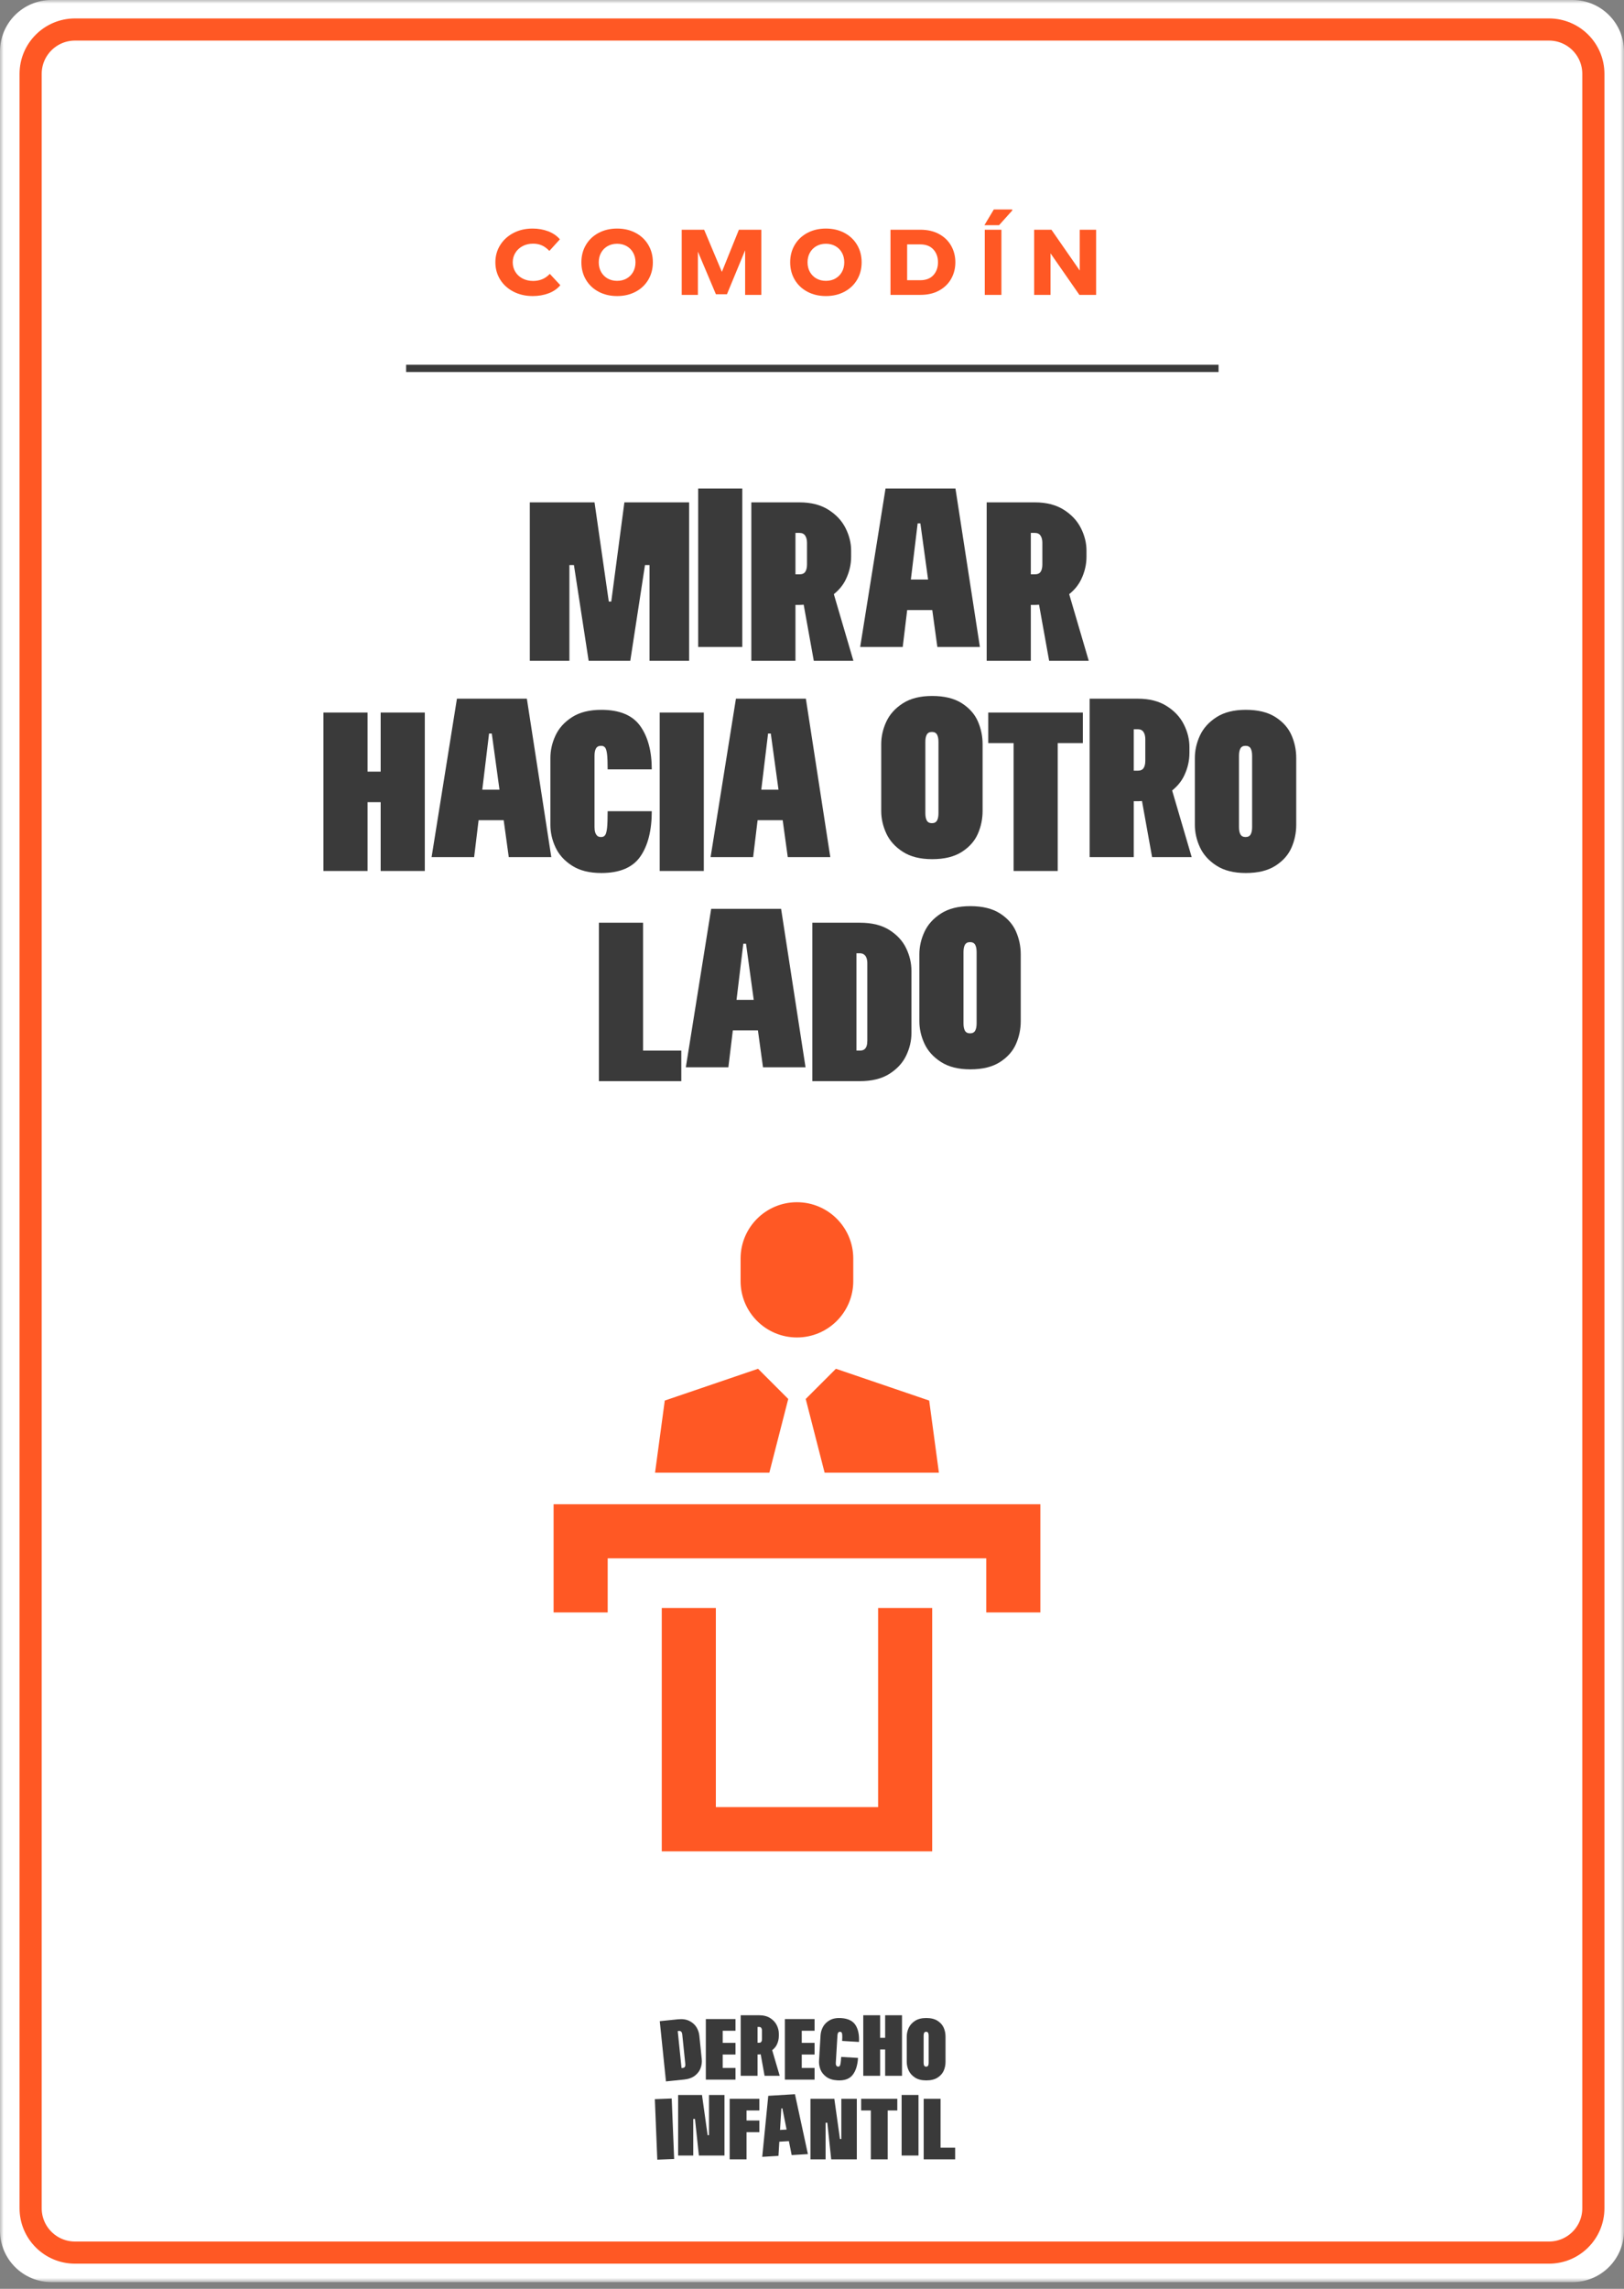 <?xml version="1.0" encoding="UTF-8"?>
<svg width="220px" height="310px" viewBox="0 0 220 310" version="1.1" xmlns="http://www.w3.org/2000/svg" xmlns:xlink="http://www.w3.org/1999/xlink">
    <rect x="0" y="0" width="220" height="310" fill="#808080" stroke="none"/>
    <title>Group 2</title>
    <defs>
        <polygon id="path-1" points="0 0 220 0 220 309.091 0 309.091"></polygon>
    </defs>
    <g id="DISEÑO" stroke="none" stroke-width="1" fill="none" fill-rule="evenodd">
        <g id="Campaña-Incidencia-Elecciones-Municipales--1366" transform="translate(-471, -1723)">
            <g id="PG-3" transform="translate(86, 1486)">
                <g id="Group-2" transform="translate(385, 237)">
                    <g id="Group-49" transform="translate(-0, 0)">
                        <g id="Group-3">
                            <mask id="mask-2" fill="white">
                                <use xlink:href="#path-1"></use>
                            </mask>
                            <g id="Clip-2"></g>
                            <path d="M213.031,309.091 L6.968,309.091 C3.119,309.091 0,305.971 0,302.122 L0,6.969 C0,3.12 3.119,0 6.968,0 L213.031,0 C216.88,0 220,3.12 220,6.969 L220,302.122 C220,305.971 216.88,309.091 213.031,309.091" id="Fill-1" fill="#FFFFFF" mask="url(#mask-2)"></path>
                        </g>
                        <path d="M209.841,305.094 L10.157,305.094 C6.839,305.094 4.148,302.404 4.148,299.085 L4.148,10.007 C4.148,6.688 6.839,3.998 10.157,3.998 L209.841,3.998 C213.16,3.998 215.85,6.688 215.85,10.007 L215.85,299.085 C215.85,302.404 213.16,305.094 209.841,305.094 Z" id="Stroke-4" stroke="#FF5824" stroke-width="3"></path>
                        <polygon id="Fill-6" fill="#3A3A3A" points="55.017 50.385 165.075 50.385 165.075 49.401 55.017 49.401"></polygon>
                        <path d="M91.987,275.07 C92.072,275.061 92.146,275.075 92.209,275.112 C92.272,275.149 92.321,275.204 92.356,275.279 C92.391,275.354 92.414,275.442 92.424,275.543 L92.834,279.53 C92.845,279.639 92.842,279.731 92.827,279.807 C92.811,279.884 92.778,279.946 92.728,279.994 C92.678,280.042 92.603,280.072 92.502,280.082 L92.327,280.1 L91.812,275.088 L91.987,275.07 Z M90.216,281.907 L91.271,281.799 L92.664,281.656 C93.285,281.592 93.781,281.413 94.152,281.12 C94.522,280.827 94.777,280.483 94.917,280.087 C95.057,279.692 95.107,279.296 95.066,278.9 L94.738,275.706 C94.697,275.31 94.568,274.933 94.351,274.574 C94.133,274.216 93.813,273.93 93.391,273.719 C92.969,273.506 92.447,273.433 91.825,273.497 L90.275,273.656 L89.377,273.748 L90.216,281.907 Z" id="Fill-8" fill="#3A3A3A"></path>
                        <polygon id="Fill-9" fill="#3A3A3A" points="97.903 281.666 99.637 281.666 99.637 280.084 97.903 280.084 97.903 278.268 99.637 278.268 99.637 276.686 97.903 276.686 97.903 275.046 99.637 275.046 99.637 273.464 97.903 273.464 96.427 273.464 95.618 273.464 95.618 281.666 96.427 281.666"></polygon>
                        <path d="M102.626,274.529 L102.837,274.529 C102.969,274.529 103.067,274.576 103.129,274.67 C103.192,274.764 103.224,274.888 103.224,275.045 L103.224,276.158 C103.224,276.322 103.194,276.449 103.135,276.538 C103.076,276.628 102.978,276.673 102.837,276.673 L102.626,276.673 L102.626,274.529 Z M102.626,278.255 L102.837,278.255 C102.915,278.255 102.975,278.235 103.049,278.231 L103.575,281.149 L105.626,281.149 L104.606,277.679 C104.876,277.461 105.1,277.217 105.239,276.925 C105.418,276.546 105.507,276.158 105.507,275.759 L105.507,275.443 C105.507,275.052 105.412,274.666 105.221,274.283 C105.029,273.9 104.733,273.582 104.331,273.328 C103.927,273.074 103.43,272.947 102.837,272.947 L100.341,272.947 L100.341,281.149 L102.626,281.149 L102.626,278.255 Z" id="Fill-10" fill="#3A3A3A"></path>
                        <polygon id="Fill-11" fill="#3A3A3A" points="108.613 281.666 110.347 281.666 110.347 280.084 108.613 280.084 108.613 278.268 110.347 278.268 110.347 276.686 108.613 276.686 108.613 275.046 110.347 275.046 110.347 273.464 108.613 273.464 107.137 273.464 106.328 273.464 106.328 281.666 107.137 281.666"></polygon>
                        <path d="M113.939,273.331 C113.323,273.294 112.81,273.391 112.402,273.62 C111.993,273.851 111.689,274.15 111.491,274.517 C111.293,274.885 111.182,275.268 111.158,275.665 L110.952,279.116 C110.928,279.514 110.992,279.907 111.145,280.295 C111.298,280.684 111.564,281.017 111.942,281.294 C112.321,281.571 112.818,281.728 113.434,281.765 C114.386,281.821 115.075,281.577 115.503,281.031 C115.931,280.486 116.174,279.718 116.234,278.727 L113.953,278.591 C113.93,278.973 113.903,279.257 113.873,279.443 C113.842,279.629 113.801,279.754 113.75,279.817 C113.7,279.881 113.628,279.909 113.534,279.904 C113.448,279.899 113.383,279.874 113.339,279.828 C113.295,279.782 113.263,279.721 113.244,279.646 C113.225,279.571 113.219,279.478 113.226,279.369 L113.446,275.685 C113.456,275.521 113.489,275.395 113.545,275.309 C113.601,275.223 113.691,275.183 113.816,275.19 C113.91,275.196 113.978,275.231 114.021,275.297 C114.064,275.362 114.09,275.48 114.099,275.654 C114.108,275.826 114.103,276.084 114.082,276.427 L116.363,276.563 C116.419,275.627 116.265,274.869 115.901,274.288 C115.536,273.707 114.882,273.387 113.939,273.331" id="Fill-12" fill="#3A3A3A"></path>
                        <polygon id="Fill-13" fill="#3A3A3A" points="119.229 277.587 119.909 277.587 119.909 281.149 122.193 281.149 122.193 272.947 119.909 272.947 119.909 276.005 119.229 276.005 119.229 272.947 116.944 272.947 116.944 281.149 119.229 281.149"></polygon>
                        <path d="M125.122,275.702 C125.122,275.538 125.147,275.411 125.198,275.321 C125.249,275.232 125.337,275.186 125.462,275.186 C125.587,275.186 125.675,275.232 125.726,275.321 C125.776,275.411 125.802,275.538 125.802,275.702 L125.802,279.393 C125.802,279.557 125.776,279.684 125.726,279.774 C125.675,279.864 125.587,279.908 125.462,279.908 C125.337,279.908 125.249,279.864 125.198,279.774 C125.147,279.684 125.122,279.557 125.122,279.393 L125.122,275.702 Z M123.956,281.391 C124.351,281.645 124.857,281.772 125.474,281.772 C126.106,281.772 126.618,281.647 127.009,281.397 C127.399,281.147 127.677,280.834 127.841,280.46 C128.005,280.085 128.087,279.69 128.087,279.276 L128.087,275.819 C128.087,275.405 128.005,275.011 127.841,274.636 C127.677,274.261 127.399,273.949 127.009,273.698 C126.618,273.448 126.106,273.323 125.474,273.323 C124.857,273.323 124.351,273.45 123.956,273.704 C123.562,273.958 123.277,274.275 123.101,274.653 C122.925,275.033 122.837,275.421 122.837,275.819 L122.837,279.276 C122.837,279.675 122.925,280.063 123.101,280.442 C123.277,280.821 123.562,281.137 123.956,281.391 L123.956,281.391 Z" id="Fill-14" fill="#3A3A3A"></path>
                        <polygon id="Fill-15" fill="#3A3A3A" points="88.711 284.312 89.043 292.507 91.326 292.415 90.994 284.22"></polygon>
                        <polygon id="Fill-16" fill="#3A3A3A" points="96.047 289.193 95.86 289.193 95.098 283.745 91.864 283.745 91.864 291.947 93.914 291.947 93.914 286.99 94.149 286.99 94.676 291.947 98.144 291.947 98.144 283.745 96.047 283.745"></polygon>
                        <polygon id="Fill-17" fill="#3A3A3A" points="99.656 284.262 98.847 284.262 98.847 292.464 101.133 292.464 101.133 288.784 102.867 288.784 102.867 287.203 101.133 287.203 101.133 285.844 102.867 285.844 102.867 284.262 101.133 284.262"></polygon>
                        <path d="M105.669,288.482 L105.846,285.56 L105.986,285.552 L106.558,288.429 L105.669,288.482 Z M104.076,283.859 L103.258,292.125 L105.457,291.993 L105.573,290.073 L106.87,289.995 L107.246,291.886 L109.445,291.754 L107.691,283.642 L104.076,283.859 Z" id="Fill-18" fill="#3A3A3A"></path>
                        <polygon id="Fill-19" fill="#3A3A3A" points="113.974 289.71 113.787 289.71 113.025 284.262 109.791 284.262 109.791 292.464 111.841 292.464 111.841 287.507 112.076 287.507 112.603 292.464 116.071 292.464 116.071 284.262 113.974 284.262"></polygon>
                        <polygon id="Fill-20" fill="#3A3A3A" points="117.97 284.262 116.658 284.262 116.658 285.844 117.97 285.844 117.97 292.464 120.255 292.464 120.255 285.844 121.556 285.844 121.556 284.262 120.255 284.262"></polygon>
                        <polygon id="Fill-21" fill="#3A3A3A" points="122.141 291.947 124.425 291.947 124.425 283.745 122.141 283.745"></polygon>
                        <polygon id="Fill-22" fill="#3A3A3A" points="127.414 290.882 127.414 284.262 125.129 284.262 125.129 292.464 125.937 292.464 127.414 292.464 129.394 292.464 129.394 290.882"></polygon>
                        <polygon id="Fill-23" fill="#3A3A3A" points="77.136 76.533 77.749 76.533 79.742 89.5 85.383 89.5 87.375 76.533 87.988 76.533 87.988 89.5 93.353 89.5 93.353 68.041 84.585 68.041 82.807 81.468 82.47 81.468 80.539 68.041 71.771 68.041 71.771 89.5 77.136 89.5"></polygon>
                        <polygon id="Fill-24" fill="#3A3A3A" points="94.579 87.624 100.556 87.624 100.556 66.165 94.579 66.165"></polygon>
                        <path d="M107.759,72.179 L108.312,72.179 C108.658,72.179 108.914,72.302 109.077,72.547 C109.241,72.793 109.323,73.12 109.323,73.528 L109.323,76.441 C109.323,76.87 109.246,77.202 109.093,77.437 C108.939,77.672 108.68,77.789 108.312,77.789 L107.759,77.789 L107.759,72.179 Z M107.759,81.928 L108.312,81.928 C108.508,81.928 108.686,81.908 108.873,81.898 L110.243,89.5 L115.608,89.5 L112.958,80.474 C113.677,79.898 114.227,79.225 114.595,78.449 C115.066,77.458 115.301,76.441 115.301,75.398 L115.301,74.571 C115.301,73.549 115.05,72.537 114.549,71.535 C114.049,70.535 113.273,69.702 112.22,69.037 C111.168,68.374 109.864,68.041 108.312,68.041 L101.781,68.041 L101.781,89.5 L107.759,89.5 L107.759,81.928 Z" id="Fill-25" fill="#3A3A3A"></path>
                        <path d="M124.681,70.885 L125.726,78.488 L123.394,78.488 L124.313,70.885 L124.681,70.885 Z M122.894,82.626 L126.294,82.626 L126.981,87.623 L132.744,87.623 L129.434,66.165 L119.961,66.165 L116.527,87.623 L122.29,87.623 L122.894,82.626 Z" id="Fill-26" fill="#3A3A3A"></path>
                        <path d="M139.642,77.789 L139.642,72.179 L140.195,72.179 C140.541,72.179 140.797,72.302 140.959,72.547 C141.124,72.793 141.206,73.12 141.206,73.528 L141.206,76.441 C141.206,76.87 141.129,77.202 140.976,77.437 C140.821,77.672 140.562,77.789 140.195,77.789 L139.642,77.789 Z M146.477,78.449 C146.948,77.458 147.184,76.441 147.184,75.398 L147.184,74.571 C147.184,73.549 146.933,72.537 146.431,71.535 C145.931,70.535 145.155,69.702 144.102,69.037 C143.05,68.374 141.746,68.041 140.195,68.041 L133.663,68.041 L133.663,89.5 L139.642,89.5 L139.642,81.928 L140.195,81.928 C140.391,81.928 140.569,81.907 140.756,81.898 L142.125,89.5 L147.49,89.5 L144.84,80.474 C145.56,79.898 146.109,79.225 146.477,78.449 L146.477,78.449 Z" id="Fill-27" fill="#3A3A3A"></path>
                        <polygon id="Fill-28" fill="#3A3A3A" points="51.568 104.508 49.79 104.508 49.79 96.507 43.812 96.507 43.812 117.966 49.79 117.966 49.79 108.647 51.568 108.647 51.568 117.966 57.546 117.966 57.546 96.507 51.568 96.507"></polygon>
                        <path d="M65.334,106.954 L66.253,99.351 L66.621,99.351 L67.665,106.954 L65.334,106.954 Z M61.9,94.631 L58.467,116.089 L64.23,116.089 L64.834,111.092 L68.234,111.092 L68.921,116.089 L74.683,116.089 L71.373,94.631 L61.9,94.631 Z" id="Fill-29" fill="#3A3A3A"></path>
                        <path d="M86.747,116.004 C87.779,114.512 88.294,112.468 88.294,109.873 L82.316,109.873 C82.316,110.874 82.291,111.62 82.24,112.111 C82.189,112.601 82.102,112.933 81.979,113.106 C81.857,113.281 81.673,113.367 81.428,113.367 C81.202,113.367 81.029,113.312 80.907,113.199 C80.784,113.087 80.692,112.933 80.63,112.739 C80.569,112.545 80.538,112.306 80.538,112.019 L80.538,102.362 C80.538,101.934 80.604,101.601 80.738,101.366 C80.871,101.132 81.101,101.013 81.428,101.013 C81.673,101.013 81.857,101.095 81.979,101.259 C82.102,101.422 82.189,101.729 82.24,102.178 C82.291,102.628 82.316,103.302 82.316,104.201 L88.294,104.201 C88.294,101.75 87.773,99.792 86.731,98.331 C85.688,96.87 83.931,96.14 81.459,96.14 C79.843,96.14 78.521,96.471 77.489,97.135 C76.456,97.8 75.711,98.628 75.251,99.619 C74.79,100.61 74.56,101.627 74.56,102.669 L74.56,111.712 C74.56,112.755 74.79,113.772 75.251,114.763 C75.711,115.754 76.456,116.581 77.489,117.245 C78.521,117.91 79.843,118.242 81.459,118.242 C83.951,118.242 85.714,117.497 86.747,116.004" id="Fill-30" fill="#3A3A3A"></path>
                        <polygon id="Fill-31" fill="#3A3A3A" points="89.367 117.966 95.344 117.966 95.344 96.507 89.367 96.507"></polygon>
                        <path d="M103.13,106.954 L104.049,99.351 L104.417,99.351 L105.461,106.954 L103.13,106.954 Z M99.696,94.631 L96.263,116.089 L102.026,116.089 L102.63,111.092 L106.03,111.092 L106.717,116.089 L112.479,116.089 L109.169,94.631 L99.696,94.631 Z" id="Fill-32" fill="#3A3A3A"></path>
                        <path d="M127.133,110.143 C127.133,110.572 127.067,110.904 126.934,111.138 C126.8,111.374 126.571,111.491 126.245,111.491 C125.917,111.491 125.687,111.374 125.554,111.138 C125.421,110.904 125.355,110.572 125.355,110.143 L125.355,100.486 C125.355,100.057 125.421,99.725 125.554,99.49 C125.687,99.255 125.917,99.137 126.245,99.137 C126.571,99.137 126.8,99.255 126.934,99.49 C127.067,99.725 127.133,100.057 127.133,100.486 L127.133,110.143 Z M130.29,95.244 C129.268,94.591 127.931,94.263 126.274,94.263 C124.66,94.263 123.336,94.595 122.305,95.259 C121.273,95.924 120.526,96.751 120.067,97.743 C119.607,98.734 119.377,99.751 119.377,100.793 L119.377,109.836 C119.377,110.879 119.607,111.895 120.067,112.887 C120.526,113.878 121.273,114.705 122.305,115.369 C123.336,116.034 124.66,116.366 126.274,116.366 C127.931,116.366 129.268,116.04 130.29,115.385 C131.312,114.731 132.038,113.913 132.467,112.933 C132.896,111.951 133.111,110.919 133.111,109.836 L133.111,100.793 C133.111,99.71 132.896,98.677 132.467,97.697 C132.038,96.715 131.312,95.898 130.29,95.244 L130.29,95.244 Z" id="Fill-33" fill="#3A3A3A"></path>
                        <polygon id="Fill-34" fill="#3A3A3A" points="137.311 96.508 133.878 96.508 133.878 100.646 137.311 100.646 137.311 117.967 143.289 117.967 143.289 100.646 146.692 100.646 146.692 96.508 143.289 96.508"></polygon>
                        <path d="M153.588,104.379 L153.588,98.769 L154.141,98.769 C154.487,98.769 154.743,98.892 154.906,99.137 C155.07,99.383 155.152,99.71 155.152,100.118 L155.152,103.031 C155.152,103.46 155.075,103.792 154.922,104.027 C154.768,104.262 154.509,104.379 154.141,104.379 L153.588,104.379 Z M160.424,105.039 C160.895,104.048 161.13,103.031 161.13,101.988 L161.13,101.161 C161.13,100.139 160.879,99.127 160.378,98.125 C159.878,97.125 159.102,96.292 158.049,95.627 C156.997,94.964 155.693,94.631 154.141,94.631 L147.61,94.631 L147.61,116.09 L153.588,116.09 L153.588,108.518 L154.141,108.518 C154.337,108.518 154.515,108.498 154.702,108.488 L156.072,116.09 L161.437,116.09 L158.787,107.064 C159.506,106.488 160.056,105.815 160.424,105.039 L160.424,105.039 Z" id="Fill-35" fill="#3A3A3A"></path>
                        <path d="M169.621,112.019 C169.621,112.448 169.555,112.78 169.422,113.014 C169.288,113.25 169.059,113.367 168.733,113.367 C168.405,113.367 168.175,113.25 168.042,113.014 C167.909,112.78 167.843,112.448 167.843,112.019 L167.843,102.362 C167.843,101.933 167.909,101.601 168.042,101.366 C168.175,101.131 168.405,101.013 168.733,101.013 C169.059,101.013 169.288,101.131 169.422,101.366 C169.555,101.601 169.621,101.933 169.621,102.362 L169.621,112.019 Z M174.955,99.573 C174.526,98.591 173.8,97.774 172.778,97.12 C171.756,96.467 170.419,96.139 168.762,96.139 C167.148,96.139 165.824,96.471 164.793,97.135 C163.761,97.8 163.014,98.627 162.555,99.619 C162.095,100.61 161.865,101.626 161.865,102.669 L161.865,111.712 C161.865,112.755 162.095,113.771 162.555,114.763 C163.014,115.754 163.761,116.581 164.793,117.245 C165.824,117.91 167.148,118.242 168.762,118.242 C170.419,118.242 171.756,117.916 172.778,117.261 C173.8,116.607 174.526,115.789 174.955,114.808 C175.384,113.827 175.599,112.795 175.599,111.712 L175.599,102.669 C175.599,101.586 175.384,100.553 174.955,99.573 L174.955,99.573 Z" id="Fill-36" fill="#3A3A3A"></path>
                        <polygon id="Fill-37" fill="#3A3A3A" points="87.113 124.974 81.135 124.974 81.135 146.433 83.251 146.433 87.113 146.433 92.294 146.433 92.294 142.294 87.113 142.294"></polygon>
                        <path d="M99.775,135.42 L100.694,127.817 L101.062,127.817 L102.106,135.42 L99.775,135.42 Z M96.341,123.097 L92.908,144.555 L98.671,144.555 L99.275,139.558 L102.675,139.558 L103.361,144.555 L109.124,144.555 L105.814,123.097 L96.341,123.097 Z" id="Fill-38" fill="#3A3A3A"></path>
                        <path d="M117.494,140.945 C117.494,141.231 117.463,141.471 117.402,141.666 C117.34,141.859 117.239,142.013 117.095,142.125 C116.952,142.238 116.748,142.293 116.483,142.293 L116.022,142.293 L116.022,129.111 L116.483,129.111 C116.707,129.111 116.896,129.168 117.049,129.28 C117.202,129.392 117.314,129.552 117.386,129.755 C117.458,129.96 117.494,130.195 117.494,130.461 L117.494,140.945 Z M120.498,125.969 C119.456,125.306 118.117,124.974 116.483,124.974 L116.022,124.974 L112.405,124.974 L110.044,124.974 L110.044,146.432 L112.405,146.432 L116.022,146.432 L116.483,146.432 C118.117,146.432 119.456,146.101 120.498,145.436 C121.54,144.772 122.296,143.944 122.766,142.953 C123.237,141.962 123.472,140.945 123.472,139.903 L123.472,131.503 C123.472,130.461 123.237,129.444 122.766,128.453 C122.296,127.461 121.54,126.634 120.498,125.969 L120.498,125.969 Z" id="Fill-39" fill="#3A3A3A"></path>
                        <path d="M132.3,138.609 C132.3,139.038 132.234,139.37 132.101,139.604 C131.967,139.84 131.738,139.957 131.412,139.957 C131.084,139.957 130.855,139.84 130.721,139.604 C130.588,139.37 130.522,139.038 130.522,138.609 L130.522,128.952 C130.522,128.523 130.588,128.191 130.721,127.956 C130.855,127.721 131.084,127.603 131.412,127.603 C131.738,127.603 131.967,127.721 132.101,127.956 C132.234,128.191 132.3,128.523 132.3,128.952 L132.3,138.609 Z M135.457,123.71 C134.435,123.057 133.098,122.729 131.441,122.729 C129.827,122.729 128.503,123.061 127.472,123.725 C126.44,124.39 125.693,125.217 125.234,126.209 C124.774,127.2 124.544,128.216 124.544,129.259 L124.544,138.302 C124.544,139.345 124.774,140.361 125.234,141.353 C125.693,142.344 126.44,143.171 127.472,143.835 C128.503,144.5 129.827,144.832 131.441,144.832 C133.098,144.832 134.435,144.506 135.457,143.851 C136.479,143.197 137.205,142.379 137.634,141.398 C138.063,140.417 138.278,139.385 138.278,138.302 L138.278,129.259 C138.278,128.176 138.063,127.143 137.634,126.163 C137.205,125.181 136.479,124.364 135.457,123.71 L135.457,123.71 Z" id="Fill-40" fill="#3A3A3A"></path>
                        <path d="M118.955,244.755 L96.975,244.755 L96.975,217.78 L89.648,217.78 L89.648,250.75 L126.282,250.75 L126.282,217.78 L118.955,217.78 L118.955,244.755 Z M74.995,203.737 L74.995,218.39 L82.322,218.39 L82.322,211.064 L133.608,211.064 L133.608,218.39 L140.935,218.39 L140.935,203.737 L74.995,203.737 Z M109.149,189.477 L111.709,199.463 L127.192,199.463 L125.875,189.694 L113.24,185.387 L109.149,189.477 Z M106.781,189.477 L102.691,185.387 L90.055,189.694 L88.738,199.463 L104.221,199.463 L106.781,189.477 Z M107.958,181.147 C112.172,181.147 115.591,177.73 115.591,173.516 L115.591,170.461 C115.591,166.247 112.172,162.83 107.958,162.83 C103.742,162.83 100.326,166.247 100.326,170.461 L100.326,173.516 C100.326,177.73 103.742,181.147 107.958,181.147 L107.958,181.147 Z" id="Fill-41" fill="#FF5824"></path>
                        <path d="M69.552,39.498 C68.779,39.097 68.179,38.55 67.75,37.855 C67.322,37.161 67.107,36.385 67.107,35.527 C67.107,34.669 67.324,33.894 67.757,33.199 C68.19,32.505 68.788,31.957 69.552,31.557 C70.316,31.156 71.18,30.956 72.144,30.956 C72.911,30.956 73.621,31.081 74.27,31.33 C74.92,31.579 75.445,31.94 75.844,32.415 L74.423,33.983 C74.072,33.623 73.722,33.37 73.375,33.224 C73.028,33.076 72.642,33.002 72.218,33.002 C71.687,33.002 71.212,33.113 70.796,33.334 C70.379,33.554 70.052,33.856 69.816,34.241 C69.578,34.625 69.46,35.054 69.46,35.527 C69.46,36.001 69.576,36.43 69.809,36.814 C70.042,37.198 70.369,37.501 70.789,37.721 C71.21,37.941 71.69,38.052 72.23,38.052 C72.646,38.052 73.04,37.981 73.412,37.837 C73.784,37.694 74.141,37.447 74.484,37.096 L75.906,38.628 C75.497,39.118 74.965,39.486 74.307,39.731 C73.649,39.975 72.936,40.098 72.169,40.098 C71.196,40.098 70.324,39.898 69.552,39.498" id="Fill-42" fill="#FF5824"></path>
                        <path d="M83.6,33.015 C83.118,33.015 82.689,33.121 82.314,33.334 C81.938,33.546 81.644,33.842 81.431,34.223 C81.219,34.602 81.113,35.037 81.113,35.527 C81.113,36.018 81.219,36.453 81.431,36.833 C81.644,37.212 81.938,37.508 82.314,37.721 C82.689,37.934 83.118,38.039 83.6,38.039 C84.082,38.039 84.512,37.934 84.887,37.721 C85.263,37.508 85.557,37.212 85.769,36.833 C85.982,36.453 86.088,36.018 86.088,35.527 C86.088,35.037 85.982,34.602 85.769,34.223 C85.557,33.842 85.263,33.546 84.887,33.334 C84.512,33.121 84.082,33.015 83.6,33.015 M83.6,40.098 C82.669,40.098 81.835,39.905 81.1,39.516 C80.365,39.128 79.791,38.587 79.379,37.893 C78.966,37.198 78.76,36.41 78.76,35.527 C78.76,34.645 78.966,33.857 79.379,33.163 C79.791,32.468 80.365,31.927 81.1,31.539 C81.835,31.151 82.669,30.956 83.6,30.956 C84.532,30.956 85.366,31.151 86.101,31.539 C86.836,31.927 87.41,32.468 87.822,33.163 C88.234,33.857 88.441,34.645 88.441,35.527 C88.441,36.41 88.234,37.198 87.822,37.893 C87.41,38.587 86.836,39.128 86.101,39.516 C85.366,39.905 84.532,40.098 83.6,40.098" id="Fill-43" fill="#FF5824"></path>
                        <polygon id="Fill-44" fill="#FF5824" points="103.134 39.939 100.941 39.939 100.941 33.898 98.478 39.854 96.982 39.854 94.544 34.082 94.544 39.939 92.35 39.939 92.35 31.115 95.389 31.115 97.791 36.826 100.096 31.115 103.134 31.115"></polygon>
                        <path d="M111.884,33.015 C111.402,33.015 110.973,33.121 110.598,33.334 C110.222,33.546 109.928,33.842 109.715,34.223 C109.503,34.602 109.397,35.037 109.397,35.527 C109.397,36.018 109.503,36.453 109.715,36.833 C109.928,37.212 110.222,37.508 110.598,37.721 C110.973,37.934 111.402,38.039 111.884,38.039 C112.366,38.039 112.796,37.934 113.171,37.721 C113.547,37.508 113.841,37.212 114.053,36.833 C114.266,36.453 114.372,36.018 114.372,35.527 C114.372,35.037 114.266,34.602 114.053,34.223 C113.841,33.842 113.547,33.546 113.171,33.334 C112.796,33.121 112.366,33.015 111.884,33.015 M111.884,40.098 C110.953,40.098 110.119,39.905 109.384,39.516 C108.649,39.128 108.075,38.587 107.663,37.893 C107.25,37.198 107.044,36.41 107.044,35.527 C107.044,34.645 107.25,33.857 107.663,33.163 C108.075,32.468 108.649,31.927 109.384,31.539 C110.119,31.151 110.953,30.956 111.884,30.956 C112.816,30.956 113.65,31.151 114.385,31.539 C115.12,31.927 115.694,32.468 116.106,33.163 C116.518,33.857 116.725,34.645 116.725,35.527 C116.725,36.41 116.518,37.198 116.106,37.893 C115.694,38.587 115.12,39.128 114.385,39.516 C113.65,39.905 112.816,40.098 111.884,40.098" id="Fill-45" fill="#FF5824"></path>
                        <path d="M126.443,37.267 C126.859,36.81 127.068,36.229 127.068,35.526 C127.068,34.824 126.859,34.244 126.443,33.787 C126.026,33.329 125.43,33.1 124.654,33.1 L122.889,33.1 L122.889,37.953 L124.654,37.953 C125.43,37.953 126.026,37.724 126.443,37.267 M127.233,31.71 C127.948,32.106 128.491,32.638 128.863,33.308 C129.234,33.978 129.42,34.717 129.42,35.526 C129.42,36.335 129.234,37.075 128.863,37.744 C128.491,38.414 127.948,38.948 127.233,39.344 C126.518,39.74 125.667,39.938 124.677,39.938 L120.634,39.938 L120.634,31.115 L124.677,31.115 C125.667,31.115 126.518,31.313 127.233,31.71" id="Fill-46" fill="#FF5824"></path>
                        <path d="M133.405,39.939 L135.66,39.939 L135.66,31.115 L133.405,31.115 L133.405,39.939 Z M135.339,30.502 L133.355,30.502 L134.63,28.371 L137.13,28.371 L137.13,28.505 L135.339,30.502 Z" id="Fill-47" fill="#FF5824"></path>
                        <polygon id="Fill-48" fill="#FF5824" points="148.489 31.115 148.489 39.939 146.222 39.939 142.313 34.313 142.313 39.939 140.095 39.939 140.095 31.115 142.435 31.115 146.271 36.643 146.271 31.115"></polygon>
                    </g>
                </g>
            </g>
        </g>
    </g>
</svg>